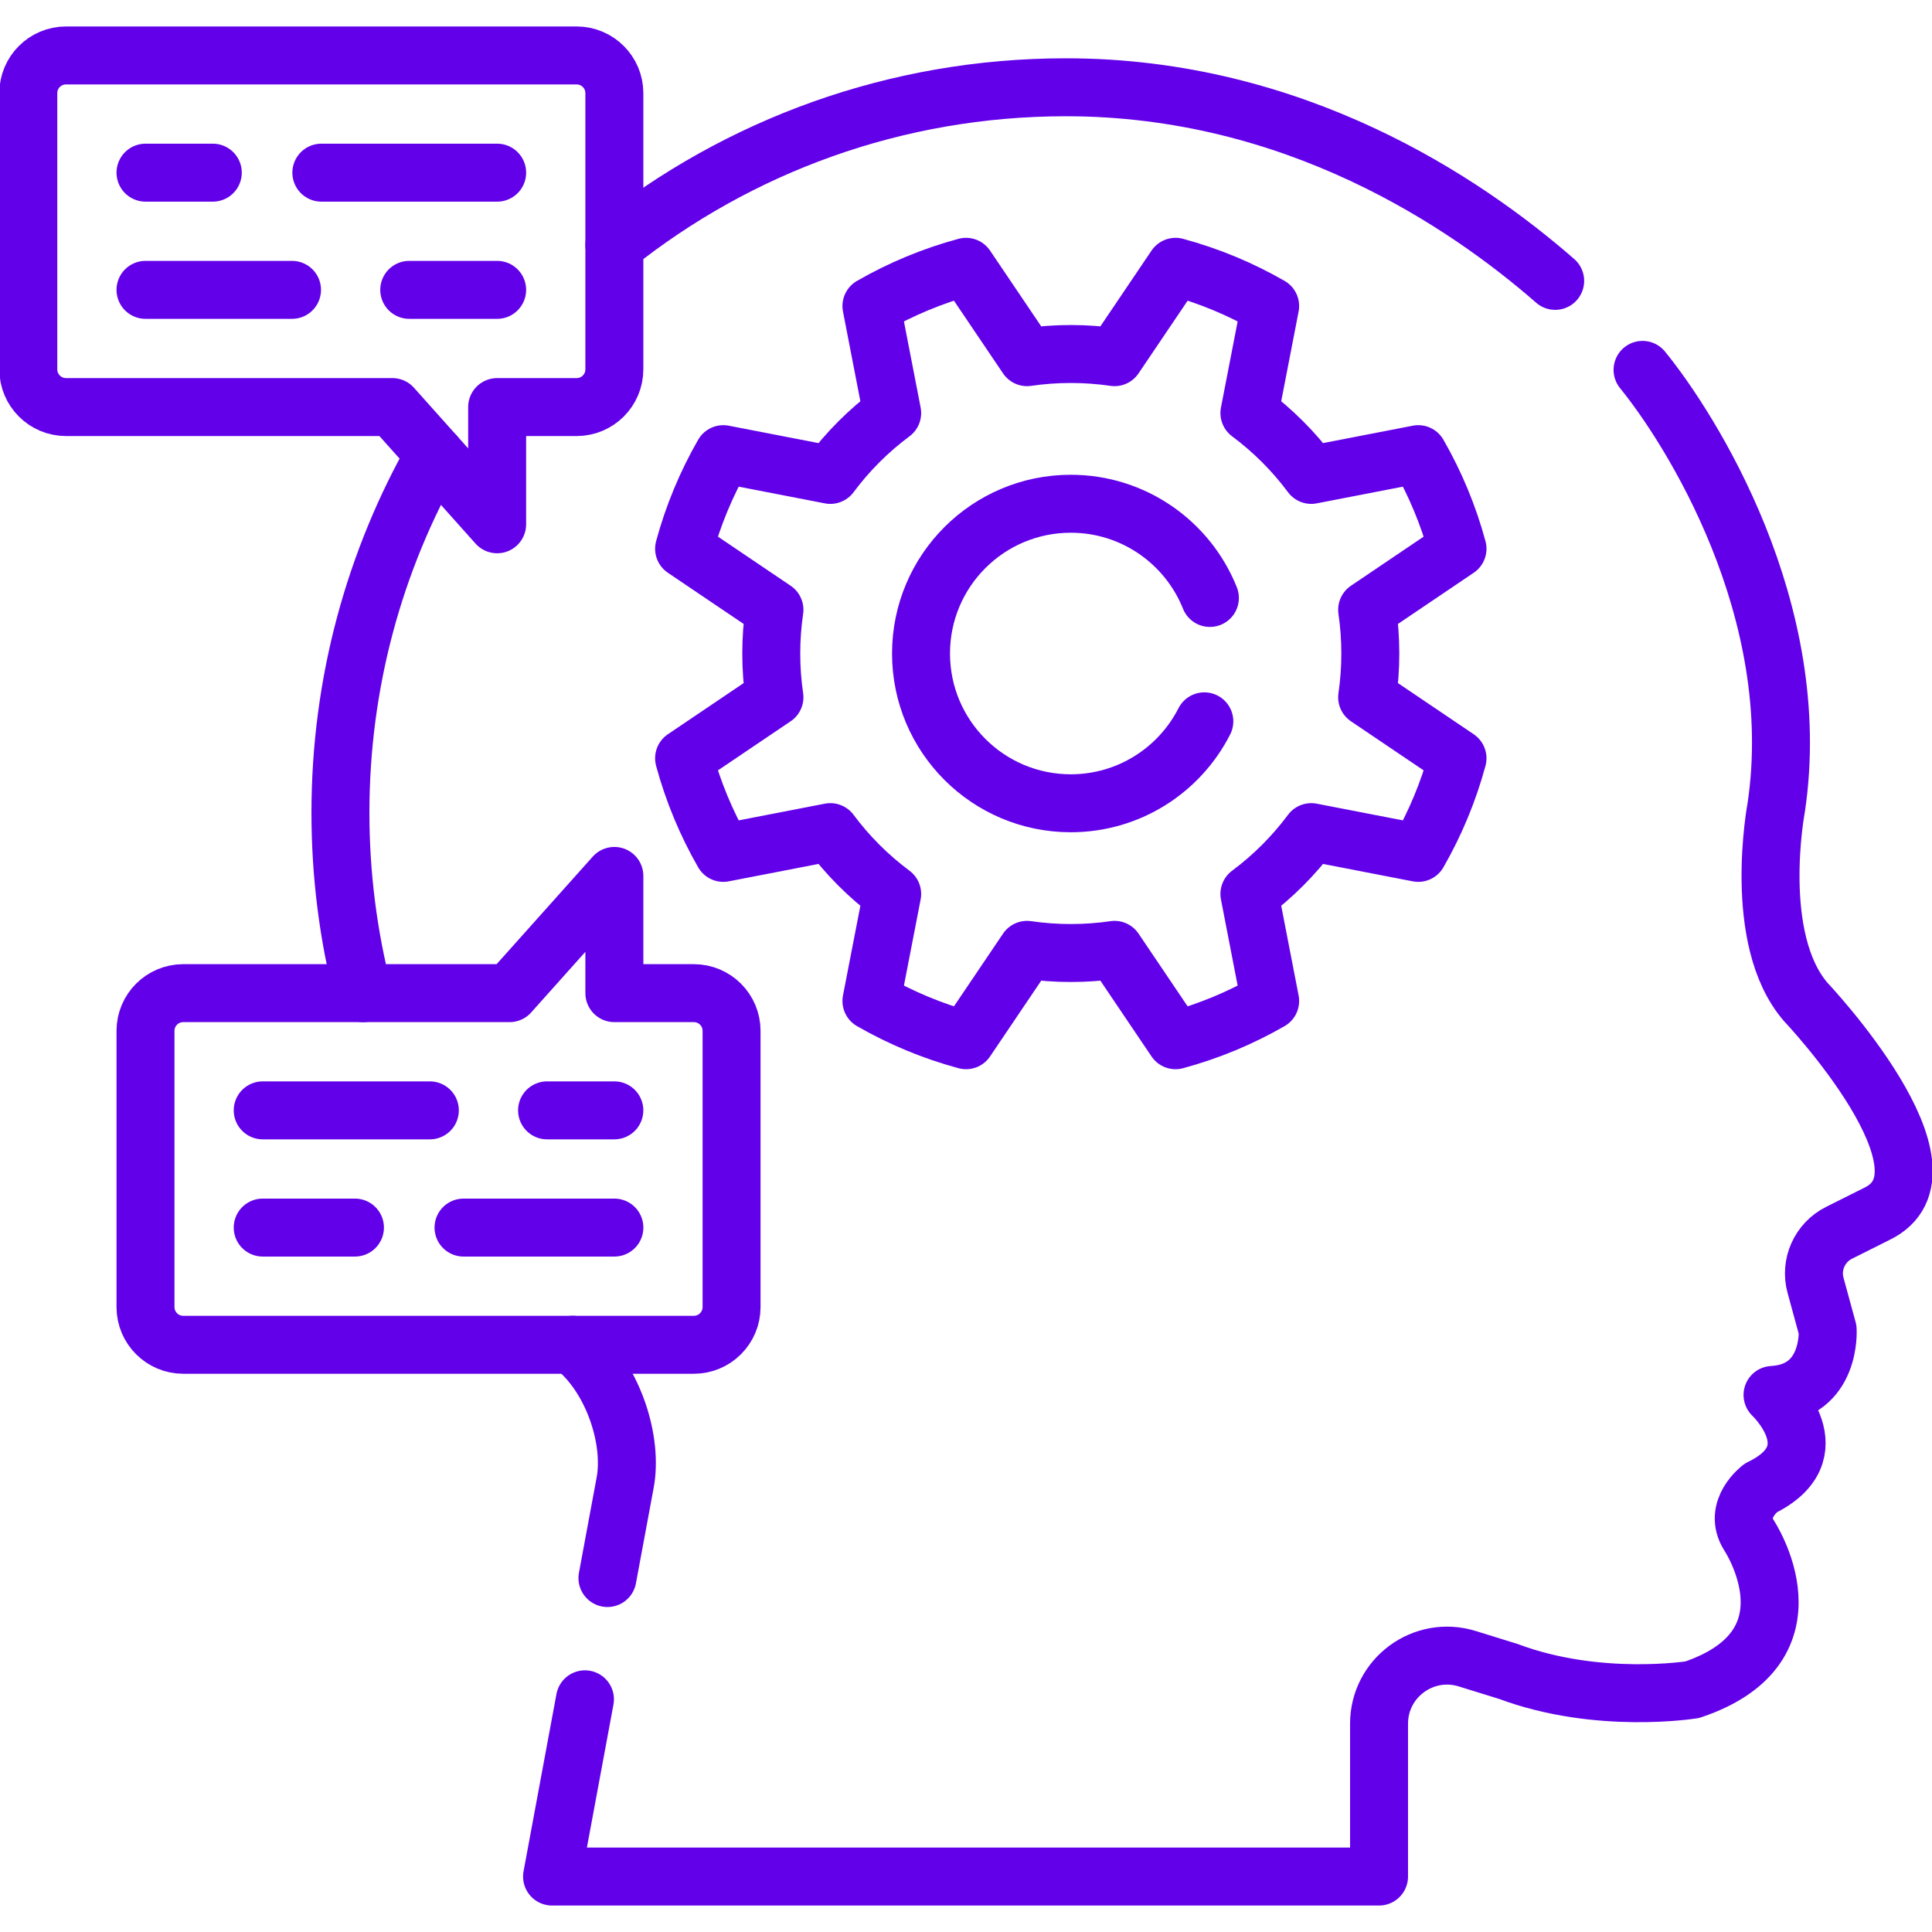 <svg width="100" height="100" viewBox="0 0 100 100" fill="none" xmlns="http://www.w3.org/2000/svg">
<g clip-path="url(#clip0_2253_1245)">
<path d="M31.799 12.677C38.213 7.569 46.336 4.517 55.172 4.517C67.004 4.517 75.838 10.468 80.496 14.538" stroke="#6200EA" stroke-width="3" stroke-miterlimit="10" stroke-linecap="round" stroke-linejoin="round"/>
<path d="M29.643 69.605C29.723 69.681 29.805 69.755 29.887 69.829C29.887 69.831 29.887 69.831 29.887 69.831C31.799 71.501 32.754 74.609 32.359 76.734L31.441 81.679" stroke="#6200EA" stroke-width="3" stroke-miterlimit="10" stroke-linecap="round" stroke-linejoin="round"/>
<path d="M18.791 51.406C18.027 48.419 17.621 45.29 17.621 42.068C17.621 35.327 19.396 29.001 22.508 23.532" stroke="#6200EA" stroke-width="3" stroke-miterlimit="10" stroke-linecap="round" stroke-linejoin="round"/>
<path d="M85.018 19.145C87.479 22.165 93.467 31.565 91.936 41.802C91.936 41.802 90.649 48.607 93.465 51.861C93.465 51.861 101.768 60.64 97.123 62.841L95.188 63.81C94.186 64.312 93.676 65.452 93.973 66.532L94.6 68.829C94.6 68.829 94.801 72.032 91.746 72.202C91.746 72.202 94.924 75.185 91.135 77.017C91.135 77.017 89.668 78.116 90.524 79.462C90.524 79.462 94.334 85.193 87.59 87.46C87.59 87.46 82.717 88.251 78.075 86.515L75.946 85.855C73.678 85.152 71.379 86.847 71.379 89.22V97.13H28.574L30.277 87.956" stroke="#6200EA" stroke-width="3" stroke-miterlimit="10" stroke-linecap="round" stroke-linejoin="round"/>
<path d="M39.921 33.826C39.921 33.057 39.977 32.301 40.085 31.562L35.408 28.403C35.876 26.671 36.564 25.028 37.438 23.507L42.978 24.581C43.883 23.364 44.963 22.285 46.179 21.38L45.105 15.84C46.626 14.965 48.269 14.278 50.002 13.81L53.16 18.487C53.899 18.379 54.655 18.323 55.424 18.323C56.193 18.323 56.949 18.379 57.688 18.487L60.846 13.81C62.579 14.278 64.222 14.965 65.743 15.84L64.669 21.38C65.885 22.285 66.965 23.364 67.87 24.581L73.41 23.507C74.284 25.028 74.972 26.671 75.44 28.403L70.763 31.562C70.871 32.301 70.927 33.056 70.927 33.826C70.927 34.595 70.871 35.351 70.763 36.09L75.44 39.248C74.972 40.98 74.284 42.623 73.41 44.145L67.87 43.071C66.965 44.287 65.885 45.366 64.669 46.271L65.743 51.811C64.222 52.686 62.579 53.373 60.846 53.842L57.688 49.164C56.949 49.273 56.193 49.328 55.424 49.328C54.655 49.328 53.899 49.272 53.16 49.164L50.002 53.842C48.269 53.373 46.626 52.686 45.105 51.811L46.179 46.271C44.963 45.366 43.883 44.287 42.978 43.071L37.438 44.145C36.564 42.623 35.876 40.98 35.408 39.248L40.085 36.09C39.977 35.351 39.921 34.595 39.921 33.826Z" stroke="#6200EA" stroke-width="3" stroke-miterlimit="10" stroke-linecap="round" stroke-linejoin="round"/>
<path d="M62.624 30.95C61.482 28.093 58.688 26.074 55.423 26.074C51.142 26.074 47.672 29.544 47.672 33.826C47.672 38.107 51.142 41.577 55.423 41.577C58.441 41.577 61.055 39.853 62.336 37.336" stroke="#6200EA" stroke-width="3" stroke-miterlimit="10" stroke-linecap="round" stroke-linejoin="round"/>
<path d="M29.846 2.87H3.418C2.339 2.87 1.465 3.744 1.465 4.823V19.117C1.465 20.196 2.339 21.07 3.418 21.07H20.309L25.732 27.137V21.07H29.846C30.925 21.07 31.799 20.196 31.799 19.117V4.823C31.799 3.744 30.925 2.87 29.846 2.87Z" stroke="#6200EA" stroke-width="3" stroke-miterlimit="10" stroke-linecap="round" stroke-linejoin="round"/>
<path d="M7.531 8.937H11.014" stroke="#6200EA" stroke-width="3" stroke-miterlimit="10" stroke-linecap="round" stroke-linejoin="round"/>
<path d="M16.633 8.937H25.733" stroke="#6200EA" stroke-width="3" stroke-miterlimit="10" stroke-linecap="round" stroke-linejoin="round"/>
<path d="M7.531 15.003H15.115" stroke="#6200EA" stroke-width="3" stroke-miterlimit="10" stroke-linecap="round" stroke-linejoin="round"/>
<path d="M21.182 15.003H25.732" stroke="#6200EA" stroke-width="3" stroke-miterlimit="10" stroke-linecap="round" stroke-linejoin="round"/>
<path d="M35.913 69.606H9.484C8.406 69.606 7.531 68.731 7.531 67.652V53.358C7.531 52.279 8.406 51.405 9.484 51.405H26.375L31.799 45.338V51.405H35.913C36.991 51.405 37.866 52.279 37.866 53.358V67.652C37.866 68.731 36.991 69.606 35.913 69.606Z" stroke="#6200EA" stroke-width="3" stroke-miterlimit="10" stroke-linecap="round" stroke-linejoin="round"/>
<path d="M13.598 63.539H18.372" stroke="#6200EA" stroke-width="3" stroke-miterlimit="10" stroke-linecap="round" stroke-linejoin="round"/>
<path d="M23.992 63.539H31.8" stroke="#6200EA" stroke-width="3" stroke-miterlimit="10" stroke-linecap="round" stroke-linejoin="round"/>
<path d="M13.598 57.472H22.249" stroke="#6200EA" stroke-width="3" stroke-miterlimit="10" stroke-linecap="round" stroke-linejoin="round"/>
<path d="M28.316 57.472H31.798" stroke="#6200EA" stroke-width="3" stroke-miterlimit="10" stroke-linecap="round" stroke-linejoin="round"/>
</g>
<defs>
<clipPath id="clip0_2253_1245">
<rect width="100" height="100" fill="white"/>
</clipPath>
</defs>
</svg>
